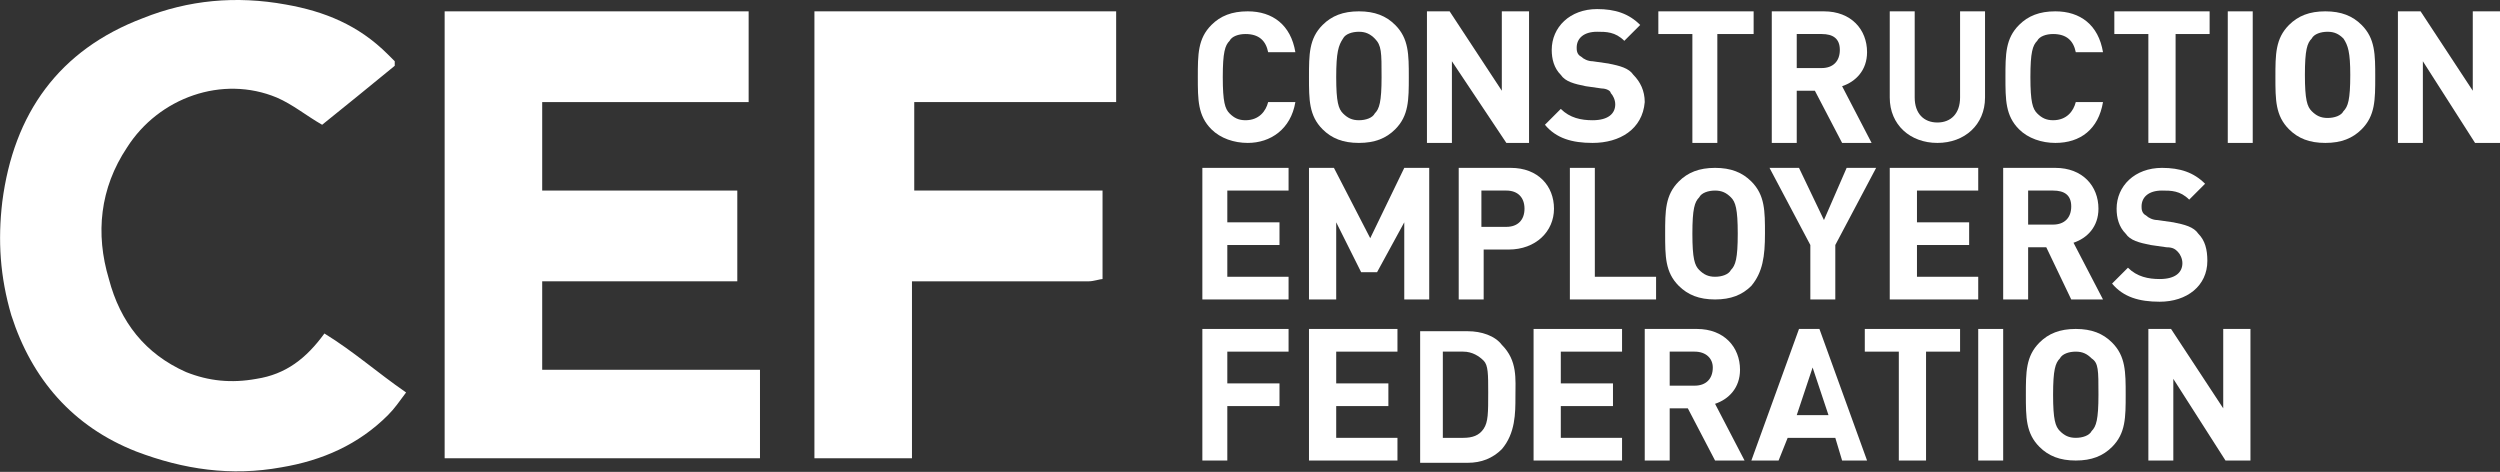 <?xml version="1.0" encoding="utf-8"?>
<!-- Generator: Adobe Illustrator 24.3.0, SVG Export Plug-In . SVG Version: 6.00 Build 0)  -->
<svg version="1.1" id="Layer_1" xmlns="http://www.w3.org/2000/svg" xmlns:xlink="http://www.w3.org/1999/xlink" x="0px" y="0px"
	 viewBox="0 0 110.2 20.8" style="enable-background:new 0 0 110.2 20.8;" xml:space="preserve">
<rect x="0" y="0" width="110.2" height="20.8" fill="#333333" stroke="none"/>
<style type="text/css">
	.st0{fill:#FFFFFF;}
	.st1{fill-rule:evenodd;clip-rule:evenodd;fill:#FFFFFF;}
</style>
<polygon class="st0" points="19.6,0.5 19.6,20.2 33.5,20.2 33.5,16.3 23.9,16.3 23.9,12.4 32.5,12.4 32.5,8.4 23.9,8.4 23.9,4.5 
	33,4.5 33,0.5 "/>
<g>
	<path class="st1" d="M17.4,2.9c-1.1,0.9-2.2,1.8-3.2,2.6c-0.7-0.4-1.3-0.9-2-1.2c-2.4-1-5.2,0-6.6,2.2c-1.2,1.8-1.4,3.8-0.8,5.8
		c0.5,1.9,1.6,3.3,3.4,4.1c1,0.4,2,0.5,3.1,0.3c1.3-0.2,2.2-0.9,3-2c1.3,0.8,2.3,1.7,3.6,2.6c-0.3,0.4-0.5,0.7-0.8,1
		c-1.3,1.3-2.9,2-4.7,2.3C10.2,21,8.1,20.7,6,19.9c-2.8-1.1-4.6-3.2-5.5-6C0,12.2-0.1,10.6,0.1,8.9c0.5-3.9,2.5-6.7,6.2-8.1
		c2-0.8,4.1-1,6.3-0.6c1.7,0.3,3.2,0.9,4.5,2.2c0.1,0.1,0.2,0.2,0.3,0.3C17.4,2.7,17.4,2.8,17.4,2.9"/>
</g>
<g>
	<path class="st1" d="M49.2,0.5v4h-8.9v3.9h8.3v3.9c-0.1,0-0.4,0.1-0.6,0.1c-2.4,0-4.8,0-7.2,0c-0.2,0-0.4,0-0.6,0v7.8h-4.3V0.5
		H49.2z"/>
	<path class="st0" d="M55,6.3c-0.6,0-1.2-0.2-1.6-0.6c-0.6-0.6-0.6-1.3-0.6-2.3c0-1,0-1.7,0.6-2.3c0.4-0.4,0.9-0.6,1.6-0.6
		c1.1,0,1.9,0.6,2.1,1.8h-1.2c-0.1-0.5-0.4-0.8-1-0.8c-0.3,0-0.6,0.1-0.7,0.3C54,2,53.9,2.3,53.9,3.4c0,1.1,0.1,1.4,0.3,1.6
		c0.2,0.2,0.4,0.3,0.7,0.3c0.6,0,0.9-0.4,1-0.8h1.2C56.9,5.7,56,6.3,55,6.3"/>
	<path class="st0" d="M61.5,5.7c-0.4,0.4-0.9,0.6-1.6,0.6c-0.7,0-1.2-0.2-1.6-0.6c-0.6-0.6-0.6-1.3-0.6-2.3s0-1.7,0.6-2.3
		c0.4-0.4,0.9-0.6,1.6-0.6c0.7,0,1.2,0.2,1.6,0.6c0.6,0.6,0.6,1.3,0.6,2.3S62.1,5.1,61.5,5.7 M60.6,1.7c-0.2-0.2-0.4-0.3-0.7-0.3
		c-0.3,0-0.6,0.1-0.7,0.3C59,2,58.9,2.3,58.9,3.4c0,1.1,0.1,1.4,0.3,1.6c0.2,0.2,0.4,0.3,0.7,0.3c0.3,0,0.6-0.1,0.7-0.3
		c0.2-0.2,0.3-0.5,0.3-1.6C60.9,2.3,60.9,2,60.6,1.7"/>
	<polygon class="st0" points="66.4,6.3 64,2.7 64,6.3 62.9,6.3 62.9,0.5 63.9,0.5 66.2,4 66.2,0.5 67.4,0.5 67.4,6.3 	"/>
	<path class="st0" d="M70.2,6.3c-0.9,0-1.6-0.2-2.1-0.8l0.7-0.7c0.4,0.4,0.9,0.5,1.4,0.5c0.7,0,1-0.3,1-0.7c0-0.2-0.1-0.4-0.2-0.5
		C71,4,70.8,3.9,70.6,3.9l-0.7-0.1c-0.5-0.1-0.9-0.2-1.1-0.5c-0.3-0.3-0.4-0.7-0.4-1.1c0-1,0.8-1.8,2-1.8c0.8,0,1.4,0.2,1.9,0.7
		l-0.7,0.7c-0.4-0.4-0.8-0.4-1.2-0.4c-0.6,0-0.9,0.3-0.9,0.7c0,0.1,0,0.3,0.2,0.4c0.1,0.1,0.3,0.2,0.5,0.2l0.7,0.1
		c0.5,0.1,0.9,0.2,1.1,0.5c0.3,0.3,0.5,0.7,0.5,1.2C72.4,5.7,71.4,6.3,70.2,6.3"/>
	<polygon class="st0" points="75.7,1.5 75.7,6.3 74.6,6.3 74.6,1.5 73.1,1.5 73.1,0.5 77.3,0.5 77.3,1.5 	"/>
	<path class="st0" d="M81.2,6.3L80,4h-0.8v2.3h-1.1V0.5h2.3c1.2,0,1.9,0.8,1.9,1.8c0,0.8-0.5,1.3-1.1,1.5l1.3,2.5H81.2z M80.3,1.5
		h-1.1V3h1.1c0.5,0,0.8-0.3,0.8-0.8S80.8,1.5,80.3,1.5"/>
	<path class="st0" d="M85.4,6.3c-1.2,0-2.1-0.8-2.1-2V0.5h1.1v3.8c0,0.7,0.4,1.1,1,1.1c0.6,0,1-0.4,1-1.1V0.5h1.1v3.8
		C87.5,5.5,86.6,6.3,85.4,6.3"/>
	<path class="st0" d="M90.6,6.3c-0.6,0-1.2-0.2-1.6-0.6c-0.6-0.6-0.6-1.3-0.6-2.3c0-1,0-1.7,0.6-2.3c0.4-0.4,0.9-0.6,1.6-0.6
		c1.1,0,1.9,0.6,2.1,1.8h-1.2c-0.1-0.5-0.4-0.8-1-0.8c-0.3,0-0.6,0.1-0.7,0.3c-0.2,0.2-0.3,0.5-0.3,1.6c0,1.1,0.1,1.4,0.3,1.6
		c0.2,0.2,0.4,0.3,0.7,0.3c0.6,0,0.9-0.4,1-0.8h1.2C92.5,5.7,91.7,6.3,90.6,6.3"/>
	<polygon class="st0" points="95.9,1.5 95.9,6.3 94.7,6.3 94.7,1.5 93.2,1.5 93.2,0.5 97.4,0.5 97.4,1.5 	"/>
	<rect x="98.2" y="0.5" class="st0" width="1.1" height="5.8"/>
	<path class="st0" d="M104.1,5.7c-0.4,0.4-0.9,0.6-1.6,0.6c-0.7,0-1.2-0.2-1.6-0.6c-0.6-0.6-0.6-1.3-0.6-2.3s0-1.7,0.6-2.3
		c0.4-0.4,0.9-0.6,1.6-0.6c0.7,0,1.2,0.2,1.6,0.6c0.6,0.6,0.6,1.3,0.6,2.3S104.7,5.1,104.1,5.7 M103.3,1.7c-0.2-0.2-0.4-0.3-0.7-0.3
		c-0.3,0-0.6,0.1-0.7,0.3c-0.2,0.2-0.3,0.5-0.3,1.6c0,1.1,0.1,1.4,0.3,1.6c0.2,0.2,0.4,0.3,0.7,0.3c0.3,0,0.6-0.1,0.7-0.3
		c0.2-0.2,0.3-0.5,0.3-1.6C103.6,2.3,103.5,2,103.3,1.7"/>
	<polygon class="st0" points="109.1,6.3 106.8,2.7 106.8,6.3 105.7,6.3 105.7,0.5 106.7,0.5 109,4 109,0.5 110.2,0.5 110.2,6.3 	"/>
	<polygon class="st0" points="53,13.2 53,7.4 56.8,7.4 56.8,8.4 54.1,8.4 54.1,9.8 56.4,9.8 56.4,10.8 54.1,10.8 54.1,12.2 
		56.8,12.2 56.8,13.2 	"/>
	<polygon class="st0" points="61.9,13.2 61.9,9.8 60.7,12 60,12 58.9,9.8 58.9,13.2 57.7,13.2 57.7,7.4 58.8,7.4 60.4,10.5 
		61.9,7.4 63,7.4 63,13.2 	"/>
	<path class="st0" d="M66.5,11h-1.1v2.2h-1.1V7.4h2.3c1.2,0,1.9,0.8,1.9,1.8S67.7,11,66.5,11 M66.4,8.4h-1.1V10h1.1
		c0.5,0,0.8-0.3,0.8-0.8S66.9,8.4,66.4,8.4"/>
	<polygon class="st0" points="69.2,13.2 69.2,7.4 70.3,7.4 70.3,12.2 73,12.2 73,13.2 	"/>
	<path class="st0" d="M77.2,12.6c-0.4,0.4-0.9,0.6-1.6,0.6c-0.7,0-1.2-0.2-1.6-0.6c-0.6-0.6-0.6-1.3-0.6-2.3s0-1.7,0.6-2.3
		c0.4-0.4,0.9-0.6,1.6-0.6c0.7,0,1.2,0.2,1.6,0.6c0.6,0.6,0.6,1.3,0.6,2.3S77.7,12,77.2,12.6 M76.3,8.7c-0.2-0.2-0.4-0.3-0.7-0.3
		c-0.3,0-0.6,0.1-0.7,0.3c-0.2,0.2-0.3,0.5-0.3,1.6c0,1.1,0.1,1.4,0.3,1.6c0.2,0.2,0.4,0.3,0.7,0.3c0.3,0,0.6-0.1,0.7-0.3
		c0.2-0.2,0.3-0.5,0.3-1.6C76.6,9.2,76.5,8.9,76.3,8.7"/>
	<polygon class="st0" points="80.9,10.8 80.9,13.2 79.8,13.2 79.8,10.8 78,7.4 79.3,7.4 80.4,9.7 81.4,7.4 82.7,7.4 	"/>
	<polygon class="st0" points="83.3,13.2 83.3,7.4 87.2,7.4 87.2,8.4 84.5,8.4 84.5,9.8 86.8,9.8 86.8,10.8 84.5,10.8 84.5,12.2 
		87.2,12.2 87.2,13.2 	"/>
	<path class="st0" d="M91.3,13.2l-1.1-2.3h-0.8v2.3h-1.1V7.4h2.3c1.2,0,1.9,0.8,1.9,1.8c0,0.8-0.5,1.3-1.1,1.5l1.3,2.5H91.3z
		 M90.5,8.4h-1.1v1.5h1.1c0.5,0,0.8-0.3,0.8-0.8S91,8.4,90.5,8.4"/>
	<path class="st0" d="M95.2,13.3c-0.9,0-1.6-0.2-2.1-0.8l0.7-0.7c0.4,0.4,0.9,0.5,1.4,0.5c0.7,0,1-0.3,1-0.7c0-0.2-0.1-0.4-0.2-0.5
		c-0.1-0.1-0.2-0.2-0.5-0.2l-0.7-0.1c-0.5-0.1-0.9-0.2-1.1-0.5c-0.3-0.3-0.4-0.7-0.4-1.1c0-1,0.8-1.8,2-1.8c0.8,0,1.4,0.2,1.9,0.7
		l-0.7,0.7c-0.4-0.4-0.8-0.4-1.2-0.4c-0.6,0-0.9,0.3-0.9,0.7c0,0.1,0,0.3,0.2,0.4c0.1,0.1,0.3,0.2,0.5,0.2l0.7,0.1
		c0.5,0.1,0.9,0.2,1.1,0.5c0.3,0.3,0.4,0.7,0.4,1.2C97.3,12.6,96.4,13.3,95.2,13.3"/>
	<polygon class="st0" points="54.1,15.5 54.1,16.9 56.4,16.9 56.4,17.9 54.1,17.9 54.1,20.3 53,20.3 53,14.5 56.8,14.5 56.8,15.5 	
		"/>
	<polygon class="st0" points="57.7,20.3 57.7,14.5 61.6,14.5 61.6,15.5 58.9,15.5 58.9,16.9 61.2,16.9 61.2,17.9 58.9,17.9 
		58.9,19.3 61.6,19.3 61.6,20.3 	"/>
	<path class="st0" d="M66.2,19.8c-0.4,0.4-0.9,0.6-1.5,0.6h-2.1v-5.8h2.1c0.6,0,1.2,0.2,1.5,0.6c0.7,0.7,0.6,1.5,0.6,2.3
		C66.8,18.2,66.8,19.1,66.2,19.8 M65.4,15.9c-0.2-0.2-0.5-0.4-0.9-0.4h-0.9v3.8h0.9c0.4,0,0.7-0.1,0.9-0.4c0.2-0.3,0.2-0.7,0.2-1.6
		C65.6,16.5,65.6,16.1,65.4,15.9"/>
	<polygon class="st0" points="67.6,20.3 67.6,14.5 71.5,14.5 71.5,15.5 68.8,15.5 68.8,16.9 71.1,16.9 71.1,17.9 68.8,17.9 
		68.8,19.3 71.5,19.3 71.5,20.3 	"/>
	<path class="st0" d="M75.6,20.3L74.4,18h-0.8v2.3h-1.1v-5.8h2.3c1.2,0,1.9,0.8,1.9,1.8c0,0.8-0.5,1.3-1.1,1.5l1.3,2.5H75.6z
		 M74.7,15.5h-1.1V17h1.1c0.5,0,0.8-0.3,0.8-0.8C75.5,15.8,75.2,15.5,74.7,15.5"/>
	<path class="st0" d="M81.2,20.3l-0.3-1h-2.1l-0.4,1h-1.2l2.1-5.8h0.9l2.1,5.8H81.2z M79.9,16.2l-0.7,2.1h1.4L79.9,16.2z"/>
	<polygon class="st0" points="84.9,15.5 84.9,20.3 83.7,20.3 83.7,15.5 82.2,15.5 82.2,14.5 86.4,14.5 86.4,15.5 	"/>
	<rect x="87.2" y="14.5" class="st0" width="1.1" height="5.8"/>
	<path class="st0" d="M93.1,19.7c-0.4,0.4-0.9,0.6-1.6,0.6c-0.7,0-1.2-0.2-1.6-0.6c-0.6-0.6-0.6-1.3-0.6-2.3s0-1.7,0.6-2.3
		c0.4-0.4,0.9-0.6,1.6-0.6c0.7,0,1.2,0.2,1.6,0.6c0.6,0.6,0.6,1.3,0.6,2.3S93.7,19.1,93.1,19.7 M92.2,15.8c-0.2-0.2-0.4-0.3-0.7-0.3
		c-0.3,0-0.6,0.1-0.7,0.3c-0.2,0.2-0.3,0.5-0.3,1.6c0,1.1,0.1,1.4,0.3,1.6c0.2,0.2,0.4,0.3,0.7,0.3c0.3,0,0.6-0.1,0.7-0.3
		c0.2-0.2,0.3-0.5,0.3-1.6C92.5,16.3,92.5,16,92.2,15.8"/>
	<polygon class="st0" points="98.1,20.3 95.8,16.7 95.8,20.3 94.7,20.3 94.7,14.5 95.7,14.5 98,18 98,14.5 99.2,14.5 99.2,20.3 	"/>
</g>
</svg>
